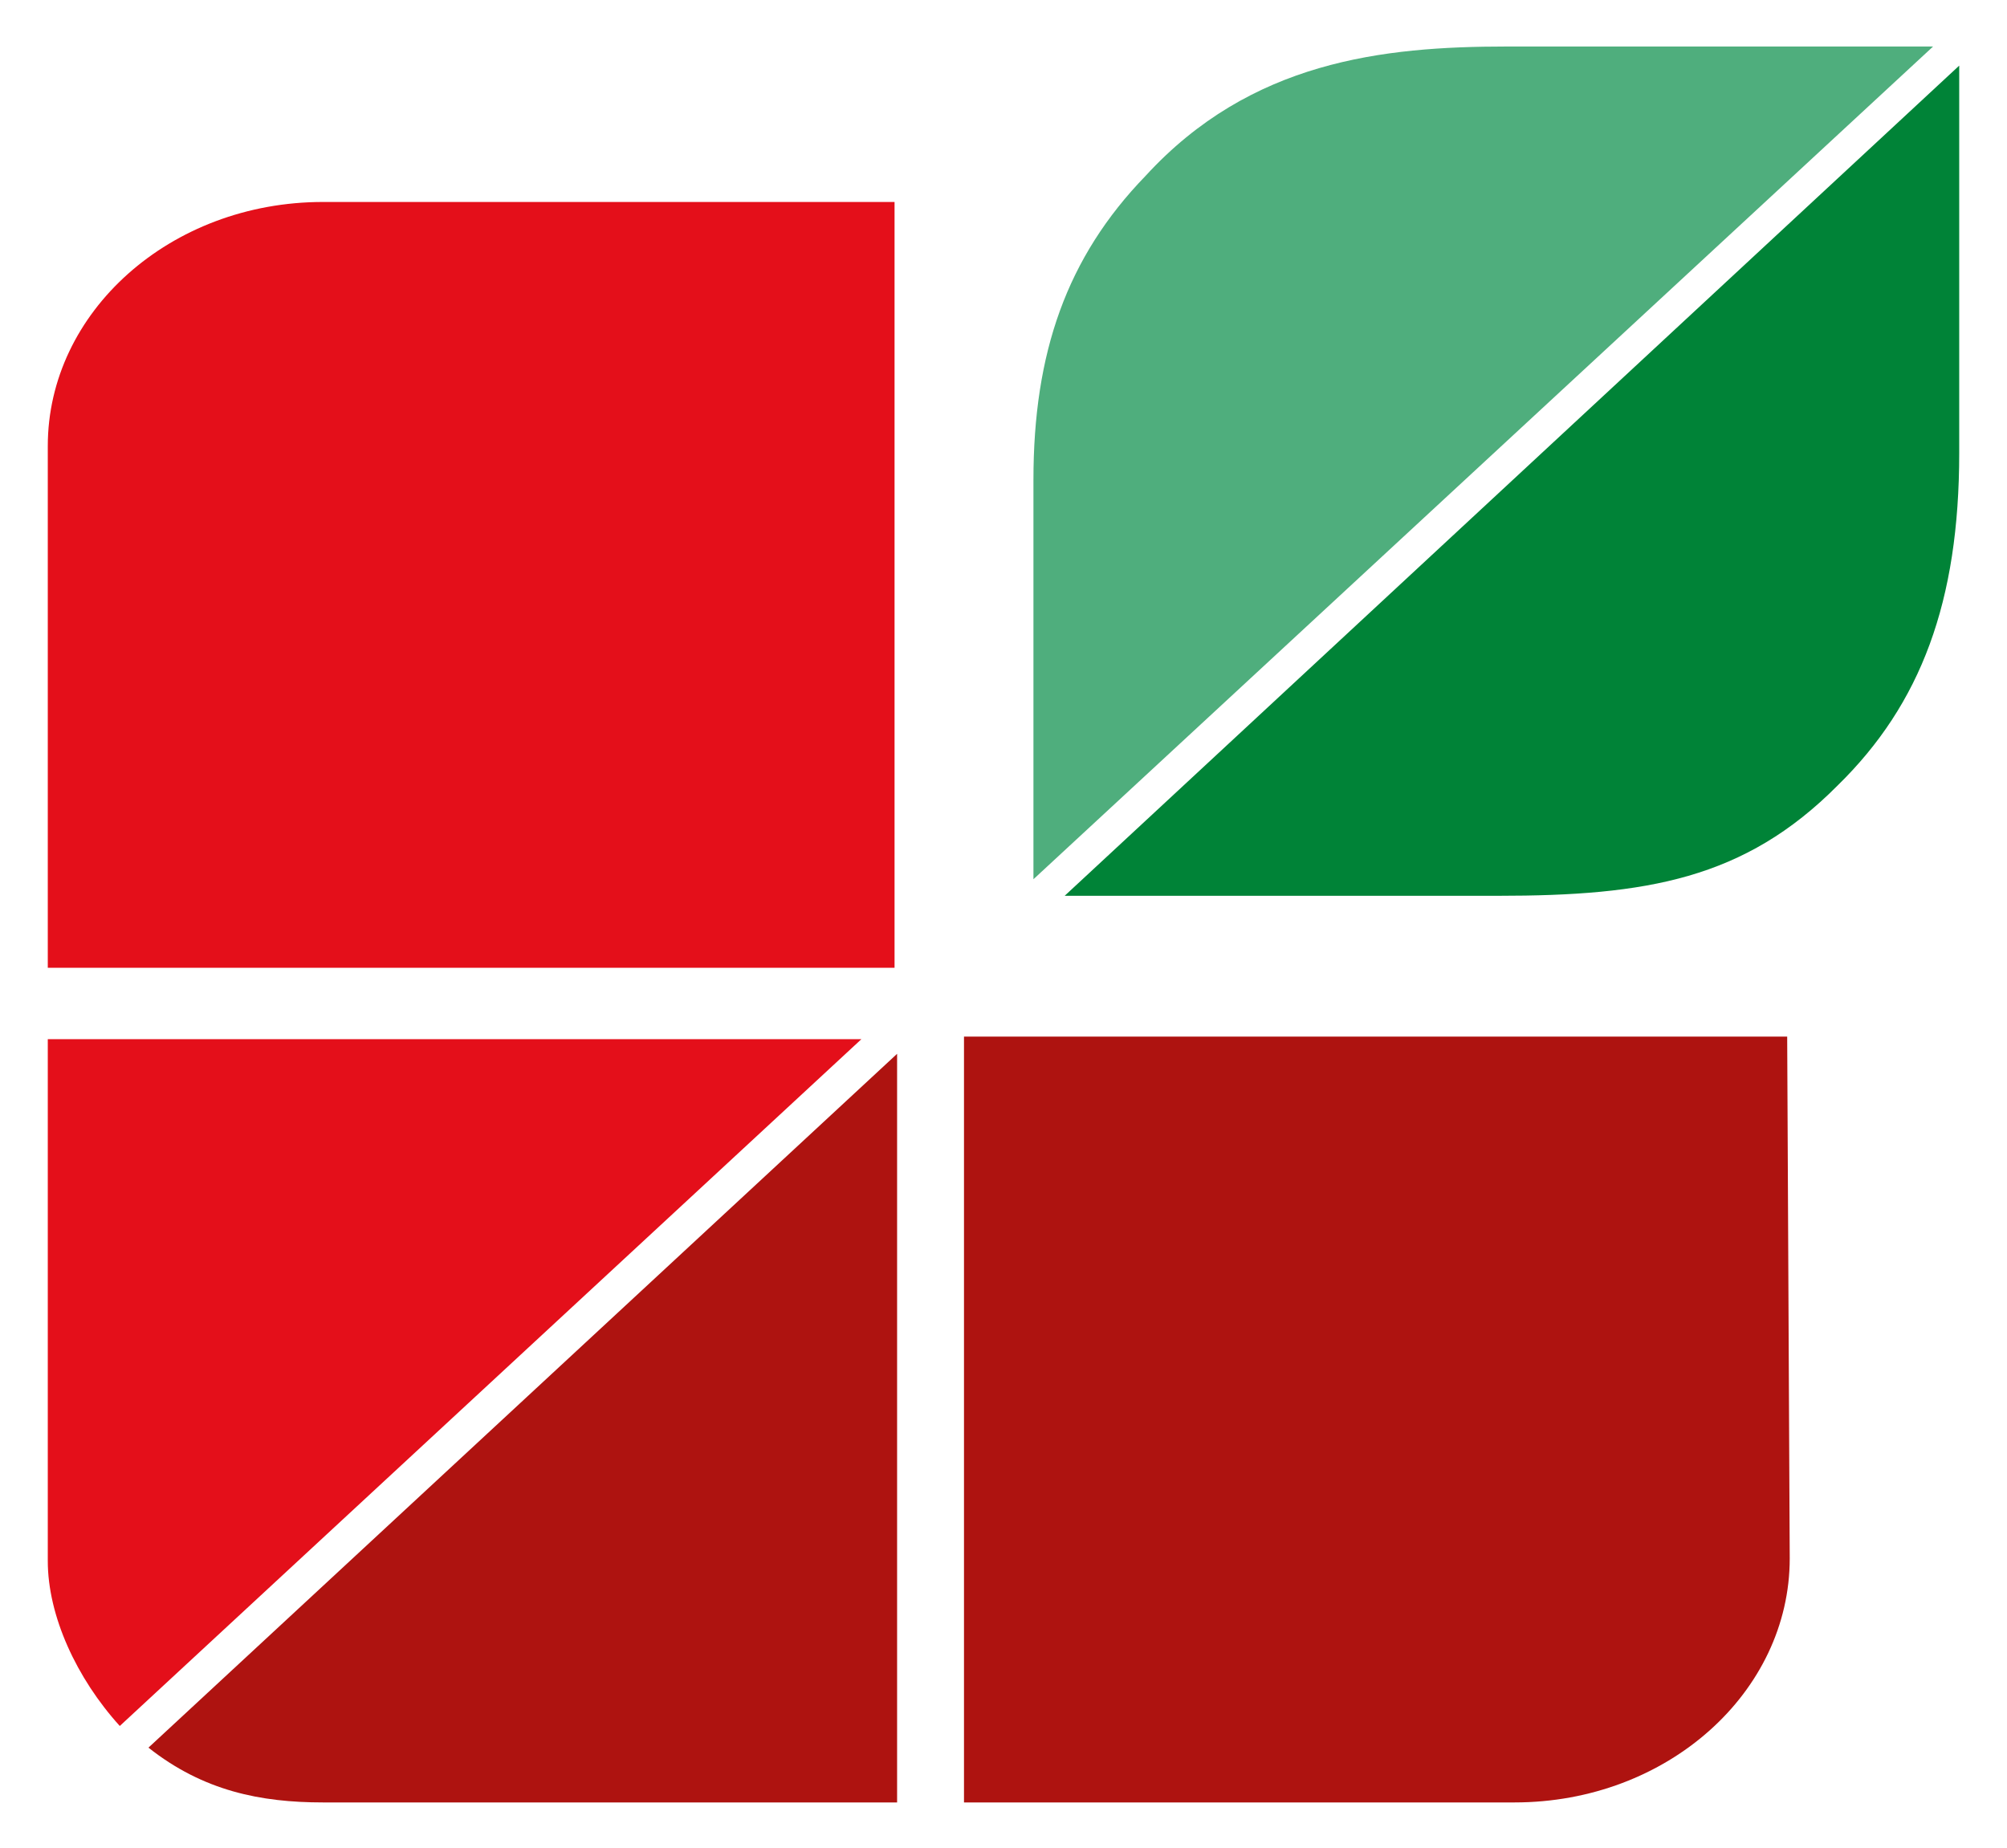 <?xml version="1.0" encoding="UTF-8"?>
<svg id="Livello_1" data-name="Livello 1" xmlns="http://www.w3.org/2000/svg" version="1.1" viewBox="0 0 315 290" width="315px" height="290px">
  <defs>
    <style>
      .cls-1 {
        fill: #e40f1a;
      }

      .cls-1, .cls-2, .cls-3, .cls-4 {
        stroke-width: 0px;
      }

      .cls-2 {
        fill: #008337;
      }

      .cls-3 {
        fill: #4fae7d;
      }

      .cls-4 {
        fill: #ae1310;
      }
    </style>
  </defs>
  <g>
    <path class="cls-3" d="M236.5,7.3c-19.5,0-40.2,2.3-56.7,20.3-12.4,12.8-17.6,27.8-17.6,47.7v62.7L303.4,7.3s-66.8,0-66.8,0Z"/>
    <path class="cls-2" d="M167.1,140.6h68c23.3,0,38.7-2.6,53.3-17.3,13.1-12.8,19.1-28.9,19.1-52.2V10.3l-140.4,130.3Z"/>
  </g>
  <path class="cls-1" d="M7.5,70v81.9h132.9V31.7H50.7c-24,0-43.2,17.3-43.2,38.3Z"/>
  <path class="cls-4" d="M151.3,282.9h86.4c24,0,43.2-17.3,43.2-38.3l-.4-81.9h-129.2v120.2h0Z"/>
  <g>
    <path class="cls-4" d="M23.3,274.3c8.6,6.8,17.6,8.6,27.4,8.6h90.1v-117.5l-117.5,108.9Z"/>
    <path class="cls-1" d="M18.8,270.9l116.4-107.8H7.5v81.9c0,8.6,4.5,18.4,11.3,25.9Z"/>
  </g>
</svg>